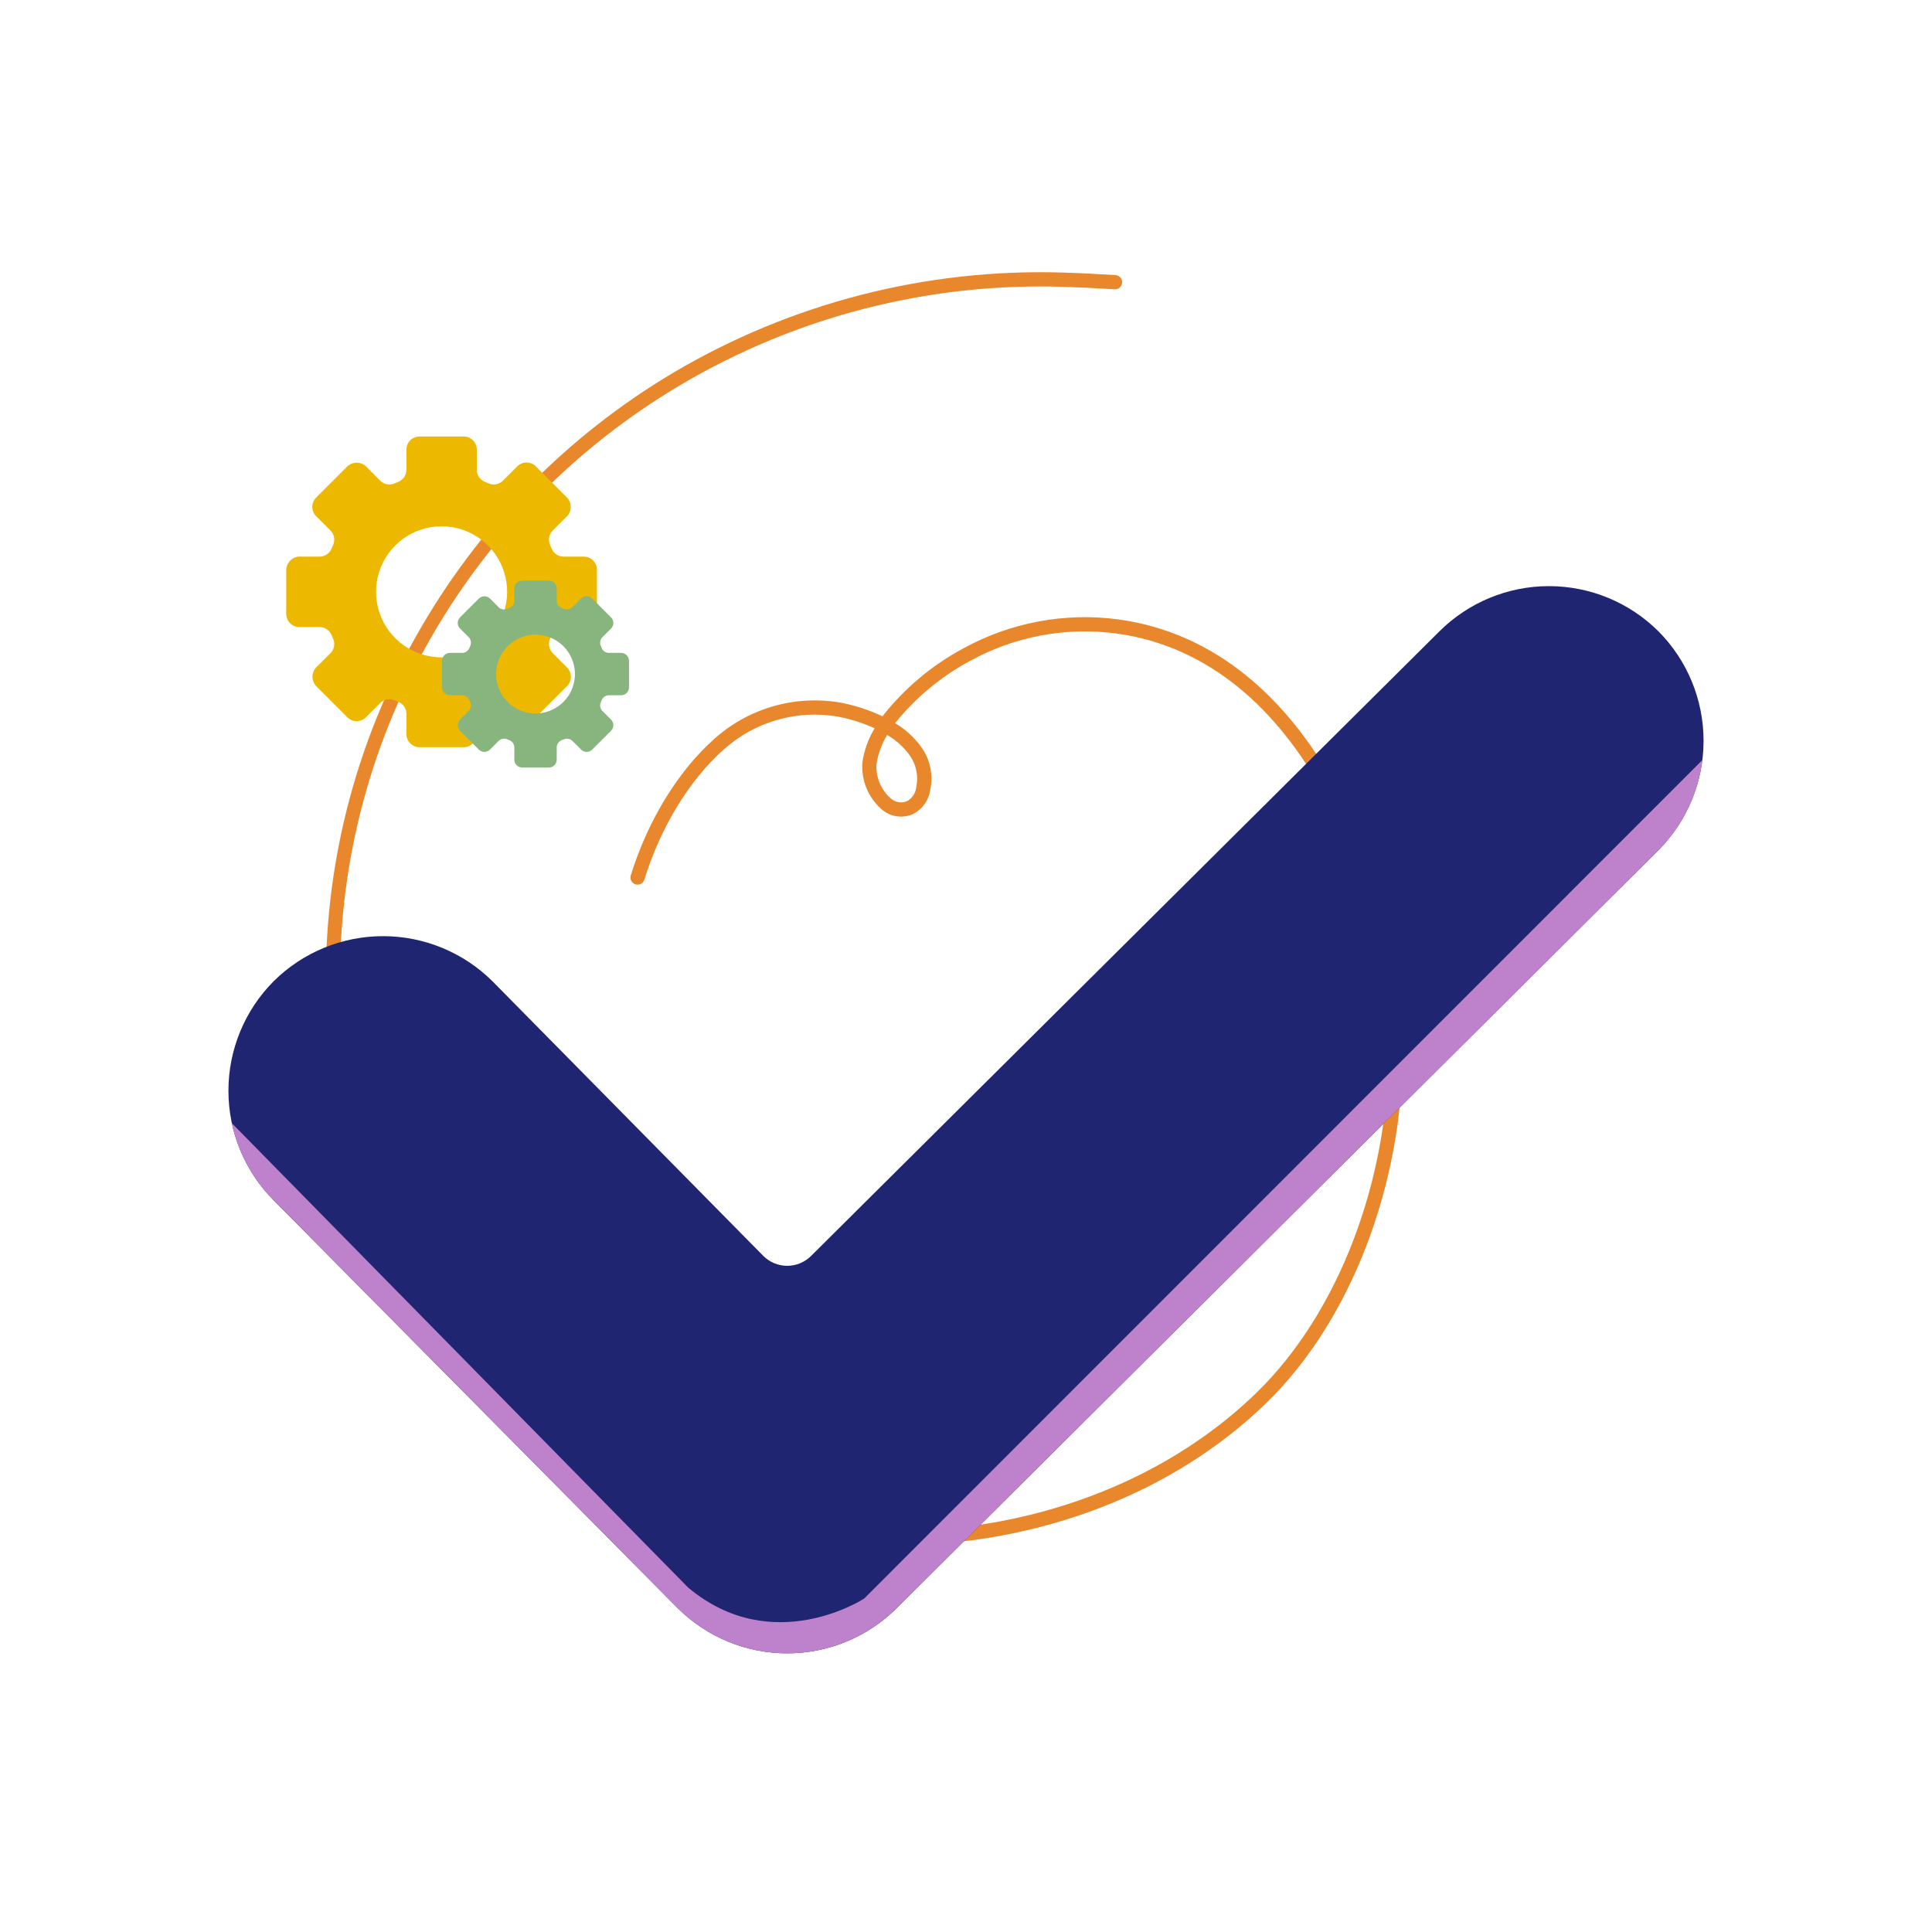 <svg width="150" height="150" viewBox="0 0 150 150" fill="none" xmlns="http://www.w3.org/2000/svg">
<path d="M69.481 119.48C65.794 119.482 62.12 119.027 58.545 118.124C49.441 115.861 41.321 110.696 35.411 103.41C29.5 96.151 26.134 87.154 25.829 77.798C25.821 77.57 25.814 77.343 25.808 77.114C25.61 67.503 28.003 58.015 32.736 49.648C37.443 41.267 44.271 34.272 52.535 29.363C61.605 23.997 72.015 21.326 82.547 21.663C83.871 21.703 85.225 21.769 86.573 21.859C86.587 21.86 86.599 21.866 86.608 21.876C86.617 21.886 86.622 21.899 86.622 21.913C86.621 21.926 86.616 21.939 86.606 21.949C86.596 21.958 86.583 21.963 86.57 21.963L86.566 21.963C85.22 21.873 83.867 21.808 82.544 21.767C72.031 21.431 61.641 24.097 52.588 29.453C35.681 39.465 25.459 57.727 25.913 77.112C25.918 77.34 25.925 77.567 25.933 77.795C26.633 97.091 39.749 113.257 58.57 118.023C72.826 121.632 88.277 117.878 97.933 108.457C104.317 102.229 108.291 91.909 108.305 81.525C108.321 69.112 101.641 50.717 86.739 48.688C82.71 48.15 78.615 48.92 75.056 50.885C72.824 52.121 70.258 54.085 68.768 56.303C69.71 56.781 70.525 57.475 71.147 58.329C71.438 58.746 71.639 59.219 71.74 59.717C71.84 60.215 71.837 60.729 71.731 61.226C71.693 61.538 71.582 61.835 71.408 62.095C71.233 62.356 70.999 62.571 70.725 62.724C70.424 62.869 70.088 62.926 69.755 62.889C69.422 62.852 69.106 62.722 68.844 62.514C68.374 62.122 68.003 61.624 67.76 61.062C67.517 60.5 67.41 59.889 67.447 59.278C67.609 58.222 68.01 57.218 68.618 56.34C67.529 55.777 66.364 55.376 65.16 55.148C63.504 54.859 61.803 54.951 60.188 55.417C58.573 55.883 57.085 56.711 55.837 57.838C53.117 60.257 50.825 64.014 49.549 68.147C49.547 68.154 49.544 68.16 49.539 68.165C49.535 68.171 49.53 68.175 49.524 68.178C49.517 68.181 49.511 68.183 49.504 68.184C49.497 68.184 49.49 68.184 49.484 68.182C49.477 68.18 49.471 68.176 49.466 68.172C49.461 68.168 49.456 68.162 49.453 68.156C49.45 68.15 49.448 68.143 49.447 68.136C49.447 68.13 49.447 68.123 49.449 68.116C50.731 63.966 53.034 60.191 55.768 57.76C57.028 56.622 58.53 55.787 60.16 55.317C61.791 54.847 63.508 54.754 65.179 55.046C66.397 55.276 67.576 55.683 68.676 56.253C70.178 54.015 72.76 52.038 75.006 50.794C78.584 48.819 82.702 48.044 86.753 48.584C101.717 50.622 108.425 69.074 108.409 81.525C108.396 91.936 104.409 102.285 98.006 108.532C90.768 115.594 80.284 119.48 69.481 119.48ZM68.71 56.389C68.107 57.255 67.711 58.248 67.55 59.291C67.515 59.884 67.619 60.477 67.855 61.022C68.09 61.567 68.45 62.05 68.906 62.43C69.154 62.627 69.452 62.749 69.766 62.785C70.08 62.82 70.397 62.766 70.682 62.629C70.941 62.482 71.161 62.277 71.326 62.03C71.49 61.783 71.594 61.501 71.629 61.206C71.732 60.722 71.735 60.223 71.637 59.738C71.539 59.253 71.343 58.794 71.06 58.388C70.446 57.545 69.641 56.86 68.71 56.389Z" fill="#E8872C"/>
<path d="M69.482 119.98C65.753 119.982 62.038 119.521 58.423 118.609C49.214 116.319 41.001 111.095 35.024 103.725C29.044 96.382 25.639 87.281 25.33 77.816C25.322 77.586 25.315 77.356 25.309 77.126C25.109 67.425 27.524 57.848 32.301 49.402C37.051 40.945 43.942 33.886 52.281 28.933C61.433 23.52 71.936 20.825 82.563 21.163C83.89 21.203 85.25 21.27 86.607 21.36C86.75 21.369 86.884 21.434 86.98 21.54C87.076 21.647 87.127 21.786 87.123 21.929C87.118 22.073 87.058 22.208 86.955 22.308C86.852 22.407 86.714 22.463 86.571 22.463C85.197 22.373 83.85 22.308 82.529 22.267C72.112 21.934 61.815 24.576 52.844 29.883C36.091 39.803 25.964 57.896 26.413 77.1C26.419 77.326 26.425 77.552 26.434 77.778C27.125 96.849 40.09 112.828 58.694 117.538C72.786 121.105 88.052 117.4 97.585 108.099C103.876 101.962 107.792 91.779 107.806 81.524C107.821 69.293 101.275 51.172 86.672 49.183C82.75 48.66 78.764 49.41 75.299 51.322C73.061 52.526 71.087 54.166 69.493 56.146C70.31 56.627 71.015 57.276 71.562 58.049C71.891 58.521 72.118 59.055 72.232 59.618C72.346 60.181 72.342 60.762 72.223 61.324C72.17 61.713 72.026 62.085 71.802 62.407C71.577 62.73 71.279 62.994 70.933 63.179C70.55 63.361 70.124 63.432 69.703 63.386C69.282 63.34 68.882 63.177 68.548 62.917C68.007 62.471 67.58 61.903 67.302 61.26C67.024 60.616 66.904 59.915 66.951 59.216C67.087 58.27 67.412 57.362 67.906 56.545C66.999 56.13 66.046 55.826 65.067 55.64C63.486 55.364 61.864 55.453 60.322 55.898C58.78 56.344 57.361 57.135 56.17 58.212C53.516 60.571 51.278 64.246 50.028 68.295C49.985 68.434 49.888 68.551 49.759 68.619C49.63 68.688 49.479 68.702 49.339 68.659C49.199 68.617 49.082 68.521 49.013 68.392C48.944 68.263 48.929 68.112 48.971 67.972C50.28 63.733 52.637 59.876 55.437 57.386C56.754 56.198 58.324 55.326 60.028 54.835C61.733 54.344 63.526 54.249 65.273 54.555C66.395 54.768 67.485 55.123 68.516 55.612C70.215 53.449 72.342 51.659 74.764 50.356C78.437 48.33 82.663 47.535 86.821 48.089C102.084 50.167 108.926 68.893 108.91 81.526C108.896 92.067 104.852 102.552 98.356 108.89C91.132 115.938 80.608 119.98 69.482 119.98ZM68.88 57.064C68.451 57.763 68.167 58.542 68.047 59.353C68.021 59.858 68.112 60.362 68.313 60.826C68.513 61.289 68.818 61.701 69.204 62.028C69.379 62.172 69.593 62.263 69.819 62.289C70.045 62.315 70.273 62.274 70.477 62.173C70.661 62.057 70.816 61.901 70.931 61.717C71.045 61.532 71.117 61.324 71.139 61.108C71.228 60.69 71.231 60.257 71.146 59.837C71.061 59.417 70.891 59.019 70.647 58.667C70.179 58.013 69.576 57.467 68.88 57.064Z" fill="#E8872C"/>
<path d="M46.348 47.665V44.235C46.348 43.965 46.241 43.706 46.05 43.514C45.859 43.324 45.6 43.216 45.329 43.216H43.766C43.564 43.217 43.366 43.158 43.198 43.045C43.03 42.933 42.899 42.772 42.823 42.585C42.785 42.488 42.745 42.392 42.703 42.296C42.623 42.11 42.601 41.904 42.639 41.706C42.678 41.507 42.776 41.324 42.92 41.182L43.906 40.196C44.021 40.105 44.116 39.99 44.186 39.861C44.255 39.731 44.297 39.588 44.308 39.441C44.319 39.294 44.3 39.147 44.252 39.008C44.204 38.869 44.128 38.741 44.028 38.633L41.602 36.208C41.508 36.113 41.395 36.038 41.272 35.987C41.148 35.935 41.016 35.909 40.882 35.909C40.748 35.909 40.616 35.935 40.492 35.987C40.368 36.038 40.256 36.113 40.162 36.208L39.055 37.314C38.913 37.458 38.73 37.556 38.531 37.595C38.332 37.634 38.126 37.612 37.939 37.532C37.844 37.49 37.747 37.45 37.65 37.412C37.463 37.336 37.303 37.206 37.19 37.039C37.078 36.871 37.018 36.673 37.019 36.472V34.905C37.019 34.771 36.993 34.639 36.942 34.515C36.89 34.392 36.815 34.279 36.721 34.185C36.626 34.09 36.514 34.016 36.39 33.964C36.267 33.913 36.134 33.887 36.001 33.887H32.57C32.3 33.887 32.041 33.995 31.85 34.186C31.659 34.377 31.552 34.636 31.552 34.906V36.469C31.553 36.671 31.493 36.869 31.381 37.038C31.268 37.206 31.108 37.336 30.92 37.412C30.823 37.45 30.727 37.49 30.632 37.532C30.446 37.612 30.24 37.635 30.041 37.596C29.842 37.557 29.66 37.46 29.517 37.316L28.531 36.33C28.44 36.214 28.326 36.119 28.196 36.05C28.066 35.98 27.923 35.939 27.777 35.927C27.63 35.916 27.482 35.935 27.343 35.983C27.204 36.031 27.077 36.108 26.968 36.208L24.543 38.633C24.448 38.728 24.373 38.84 24.322 38.964C24.271 39.087 24.245 39.22 24.245 39.353C24.245 39.487 24.271 39.62 24.322 39.743C24.373 39.867 24.448 39.979 24.543 40.074L25.649 41.18C25.794 41.323 25.892 41.505 25.931 41.705C25.97 41.904 25.948 42.11 25.868 42.296C25.826 42.392 25.786 42.488 25.747 42.585C25.672 42.772 25.542 42.933 25.374 43.045C25.207 43.158 25.009 43.217 24.807 43.216H23.414C23.268 43.199 23.12 43.212 22.979 43.255C22.838 43.298 22.708 43.37 22.596 43.465C22.484 43.561 22.393 43.679 22.329 43.811C22.265 43.944 22.229 44.088 22.223 44.235V47.665C22.223 47.935 22.33 48.194 22.521 48.385C22.712 48.576 22.971 48.684 23.241 48.684H24.805C25.007 48.683 25.205 48.742 25.373 48.855C25.541 48.967 25.671 49.127 25.747 49.315C25.786 49.412 25.826 49.508 25.868 49.604C25.948 49.79 25.97 49.996 25.931 50.194C25.893 50.393 25.795 50.576 25.651 50.718L24.665 51.704C24.55 51.795 24.454 51.91 24.385 52.039C24.316 52.169 24.274 52.312 24.263 52.459C24.251 52.605 24.27 52.753 24.319 52.892C24.367 53.031 24.443 53.159 24.543 53.267L26.968 55.692C27.063 55.787 27.175 55.862 27.299 55.913C27.423 55.964 27.555 55.991 27.689 55.991C27.823 55.991 27.955 55.964 28.079 55.913C28.202 55.862 28.315 55.787 28.409 55.692L29.516 54.586C29.658 54.442 29.841 54.344 30.04 54.305C30.239 54.266 30.445 54.288 30.631 54.368C30.727 54.409 30.823 54.45 30.92 54.488C31.108 54.563 31.268 54.693 31.381 54.861C31.493 55.029 31.553 55.226 31.552 55.428V56.995C31.552 57.129 31.578 57.261 31.629 57.385C31.68 57.508 31.756 57.62 31.85 57.715C31.945 57.809 32.057 57.884 32.181 57.935C32.304 57.987 32.437 58.013 32.57 58.013H36.001C36.271 58.013 36.53 57.905 36.721 57.714C36.912 57.523 37.019 57.264 37.019 56.994V55.431C37.018 55.228 37.078 55.031 37.19 54.862C37.303 54.694 37.463 54.564 37.65 54.488C37.748 54.45 37.844 54.409 37.939 54.368C38.125 54.288 38.331 54.265 38.53 54.304C38.728 54.343 38.911 54.44 39.053 54.584L40.039 55.57C40.131 55.686 40.245 55.781 40.375 55.85C40.505 55.919 40.647 55.961 40.794 55.972C40.941 55.984 41.088 55.965 41.227 55.917C41.367 55.869 41.494 55.792 41.602 55.692L44.028 53.267C44.122 53.172 44.197 53.06 44.249 52.936C44.3 52.813 44.326 52.68 44.326 52.547C44.326 52.413 44.3 52.28 44.249 52.157C44.197 52.033 44.122 51.921 44.028 51.826L42.921 50.72C42.777 50.577 42.679 50.394 42.64 50.195C42.601 49.996 42.623 49.79 42.703 49.604C42.745 49.508 42.785 49.412 42.823 49.315C42.899 49.128 43.029 48.967 43.197 48.855C43.364 48.742 43.562 48.683 43.764 48.684H45.33C45.464 48.684 45.596 48.657 45.72 48.606C45.843 48.555 45.956 48.48 46.05 48.385C46.145 48.291 46.22 48.178 46.271 48.055C46.322 47.931 46.348 47.799 46.348 47.665ZM35.147 50.965C34.082 51.148 32.987 50.987 32.02 50.506C31.052 50.025 30.263 49.249 29.767 48.289C29.27 47.33 29.092 46.238 29.257 45.17C29.423 44.103 29.924 43.116 30.687 42.352C31.451 41.588 32.438 41.087 33.506 40.922C34.573 40.756 35.666 40.935 36.625 41.431C37.584 41.928 38.361 42.717 38.842 43.684C39.322 44.651 39.483 45.747 39.3 46.811C39.122 47.848 38.627 48.804 37.883 49.547C37.139 50.291 36.183 50.786 35.147 50.965Z" fill="#EDB900"/>
<path d="M111.761 49.012L62.972 97.51C62.728 97.753 62.439 97.946 62.121 98.078C61.803 98.21 61.463 98.277 61.118 98.277C60.774 98.277 60.434 98.21 60.116 98.078C59.798 97.946 59.509 97.753 59.265 97.51L38.238 76.188C35.979 73.943 32.924 72.683 29.739 72.683C26.555 72.683 23.5 73.943 21.241 76.188C18.996 78.447 17.735 81.502 17.735 84.687C17.735 87.871 18.996 90.927 21.241 93.185L52.244 124.482L52.62 124.858C54.879 127.104 57.934 128.364 61.118 128.364C64.303 128.364 67.359 127.104 69.617 124.858L128.758 66.009C131.004 63.751 132.264 60.695 132.264 57.511C132.264 54.326 131.004 51.271 128.758 49.012C126.5 46.767 123.445 45.507 120.26 45.507C117.075 45.507 114.02 46.767 111.761 49.012Z" fill="#202571"/>
<path d="M128.759 66.009C130.645 64.123 131.845 61.66 132.168 59.012L67.093 124.112C67.093 124.112 59.989 128.764 53.421 123.252L18.003 87.207C18.479 89.472 19.605 91.549 21.241 93.185L52.245 124.482L52.62 124.858C54.879 127.104 57.934 128.364 61.119 128.364C64.303 128.364 67.359 127.104 69.617 124.858L128.759 66.009Z" fill="#BE81CC"/>
<path d="M48.836 53.367V51.303C48.836 51.222 48.82 51.143 48.789 51.069C48.758 50.994 48.713 50.926 48.656 50.87C48.599 50.813 48.532 50.768 48.457 50.737C48.383 50.706 48.303 50.69 48.223 50.69H47.282C47.161 50.691 47.042 50.656 46.941 50.588C46.84 50.521 46.762 50.425 46.716 50.313C46.692 50.253 46.668 50.193 46.642 50.135C46.594 50.023 46.581 49.899 46.605 49.78C46.629 49.66 46.687 49.551 46.774 49.465L47.44 48.8C47.555 48.685 47.619 48.529 47.619 48.366C47.619 48.204 47.555 48.048 47.44 47.933L45.98 46.474C45.924 46.417 45.856 46.371 45.782 46.341C45.707 46.31 45.628 46.294 45.547 46.294C45.467 46.294 45.387 46.31 45.313 46.341C45.238 46.371 45.171 46.417 45.114 46.474L44.448 47.139C44.363 47.226 44.253 47.285 44.134 47.308C44.014 47.332 43.891 47.319 43.779 47.271C43.72 47.246 43.66 47.221 43.6 47.197C43.488 47.151 43.392 47.073 43.325 46.972C43.258 46.871 43.222 46.752 43.223 46.631V45.691C43.223 45.61 43.207 45.53 43.176 45.456C43.146 45.382 43.101 45.314 43.044 45.257C42.987 45.2 42.919 45.155 42.845 45.124C42.77 45.093 42.691 45.078 42.61 45.078H40.547C40.384 45.078 40.228 45.142 40.113 45.257C39.998 45.372 39.934 45.528 39.934 45.691V46.631C39.935 46.752 39.899 46.871 39.832 46.972C39.765 47.073 39.669 47.151 39.556 47.197C39.496 47.221 39.437 47.246 39.378 47.272C39.266 47.319 39.143 47.332 39.023 47.308C38.904 47.285 38.794 47.226 38.709 47.139L38.043 46.474C37.986 46.417 37.919 46.371 37.844 46.341C37.77 46.31 37.69 46.294 37.61 46.294C37.529 46.294 37.45 46.31 37.375 46.341C37.301 46.371 37.233 46.417 37.176 46.474L35.717 47.933C35.602 48.048 35.538 48.204 35.538 48.366C35.538 48.529 35.602 48.685 35.717 48.8L36.383 49.465C36.47 49.551 36.529 49.66 36.552 49.78C36.576 49.899 36.563 50.023 36.515 50.135C36.489 50.194 36.465 50.253 36.441 50.313C36.395 50.425 36.316 50.521 36.216 50.588C36.115 50.656 35.996 50.691 35.875 50.69H34.934C34.854 50.69 34.774 50.706 34.7 50.737C34.625 50.768 34.558 50.813 34.501 50.87C34.444 50.926 34.399 50.994 34.368 51.069C34.337 51.143 34.321 51.222 34.321 51.303V53.367C34.321 53.529 34.386 53.685 34.501 53.8C34.616 53.915 34.772 53.98 34.934 53.98H35.875C35.996 53.979 36.115 54.014 36.216 54.081C36.316 54.149 36.395 54.245 36.441 54.357C36.465 54.417 36.489 54.476 36.515 54.535C36.563 54.647 36.576 54.771 36.552 54.89C36.529 55.009 36.47 55.119 36.383 55.204L35.717 55.87C35.602 55.985 35.538 56.141 35.538 56.303C35.538 56.466 35.602 56.622 35.717 56.737L37.176 58.196C37.233 58.253 37.301 58.298 37.375 58.329C37.45 58.36 37.529 58.376 37.61 58.376C37.69 58.376 37.77 58.36 37.844 58.329C37.919 58.298 37.986 58.253 38.043 58.196L38.709 57.53C38.794 57.444 38.904 57.385 39.023 57.361C39.143 57.338 39.266 57.351 39.378 57.398C39.437 57.424 39.496 57.449 39.556 57.472C39.669 57.518 39.765 57.597 39.832 57.698C39.899 57.799 39.935 57.917 39.934 58.039V58.979C39.934 59.142 39.998 59.298 40.113 59.413C40.228 59.528 40.384 59.592 40.547 59.592H42.61C42.773 59.592 42.929 59.528 43.044 59.413C43.159 59.298 43.223 59.142 43.223 58.979V58.039C43.222 57.917 43.258 57.799 43.325 57.698C43.392 57.597 43.488 57.518 43.6 57.472C43.66 57.449 43.72 57.424 43.779 57.398C43.891 57.351 44.014 57.338 44.134 57.361C44.253 57.385 44.363 57.444 44.448 57.53L45.114 58.196C45.171 58.253 45.238 58.298 45.312 58.329C45.387 58.36 45.467 58.376 45.547 58.376C45.628 58.376 45.707 58.36 45.782 58.329C45.856 58.298 45.923 58.253 45.98 58.196L47.44 56.737C47.497 56.68 47.542 56.612 47.572 56.538C47.603 56.464 47.619 56.384 47.619 56.303C47.619 56.223 47.603 56.143 47.572 56.069C47.542 55.995 47.497 55.927 47.44 55.87L46.774 55.204C46.687 55.119 46.628 55.01 46.605 54.89C46.581 54.771 46.594 54.647 46.642 54.535C46.668 54.476 46.692 54.417 46.716 54.357C46.762 54.245 46.84 54.149 46.941 54.081C47.042 54.014 47.161 53.979 47.282 53.98H48.223C48.303 53.98 48.383 53.964 48.457 53.933C48.532 53.902 48.599 53.857 48.656 53.8C48.713 53.743 48.758 53.676 48.789 53.601C48.82 53.527 48.836 53.447 48.836 53.367ZM41.827 55.385C41.202 55.435 40.578 55.294 40.036 54.978C39.495 54.662 39.064 54.188 38.801 53.62C38.538 53.051 38.456 52.416 38.566 51.799C38.675 51.182 38.972 50.614 39.415 50.171C39.858 49.728 40.426 49.432 41.043 49.322C41.659 49.212 42.295 49.295 42.863 49.558C43.432 49.821 43.906 50.252 44.221 50.793C44.537 51.334 44.679 51.959 44.628 52.583C44.569 53.306 44.255 53.985 43.742 54.498C43.229 55.012 42.55 55.326 41.827 55.385Z" fill="#88B47D"/>
</svg>
